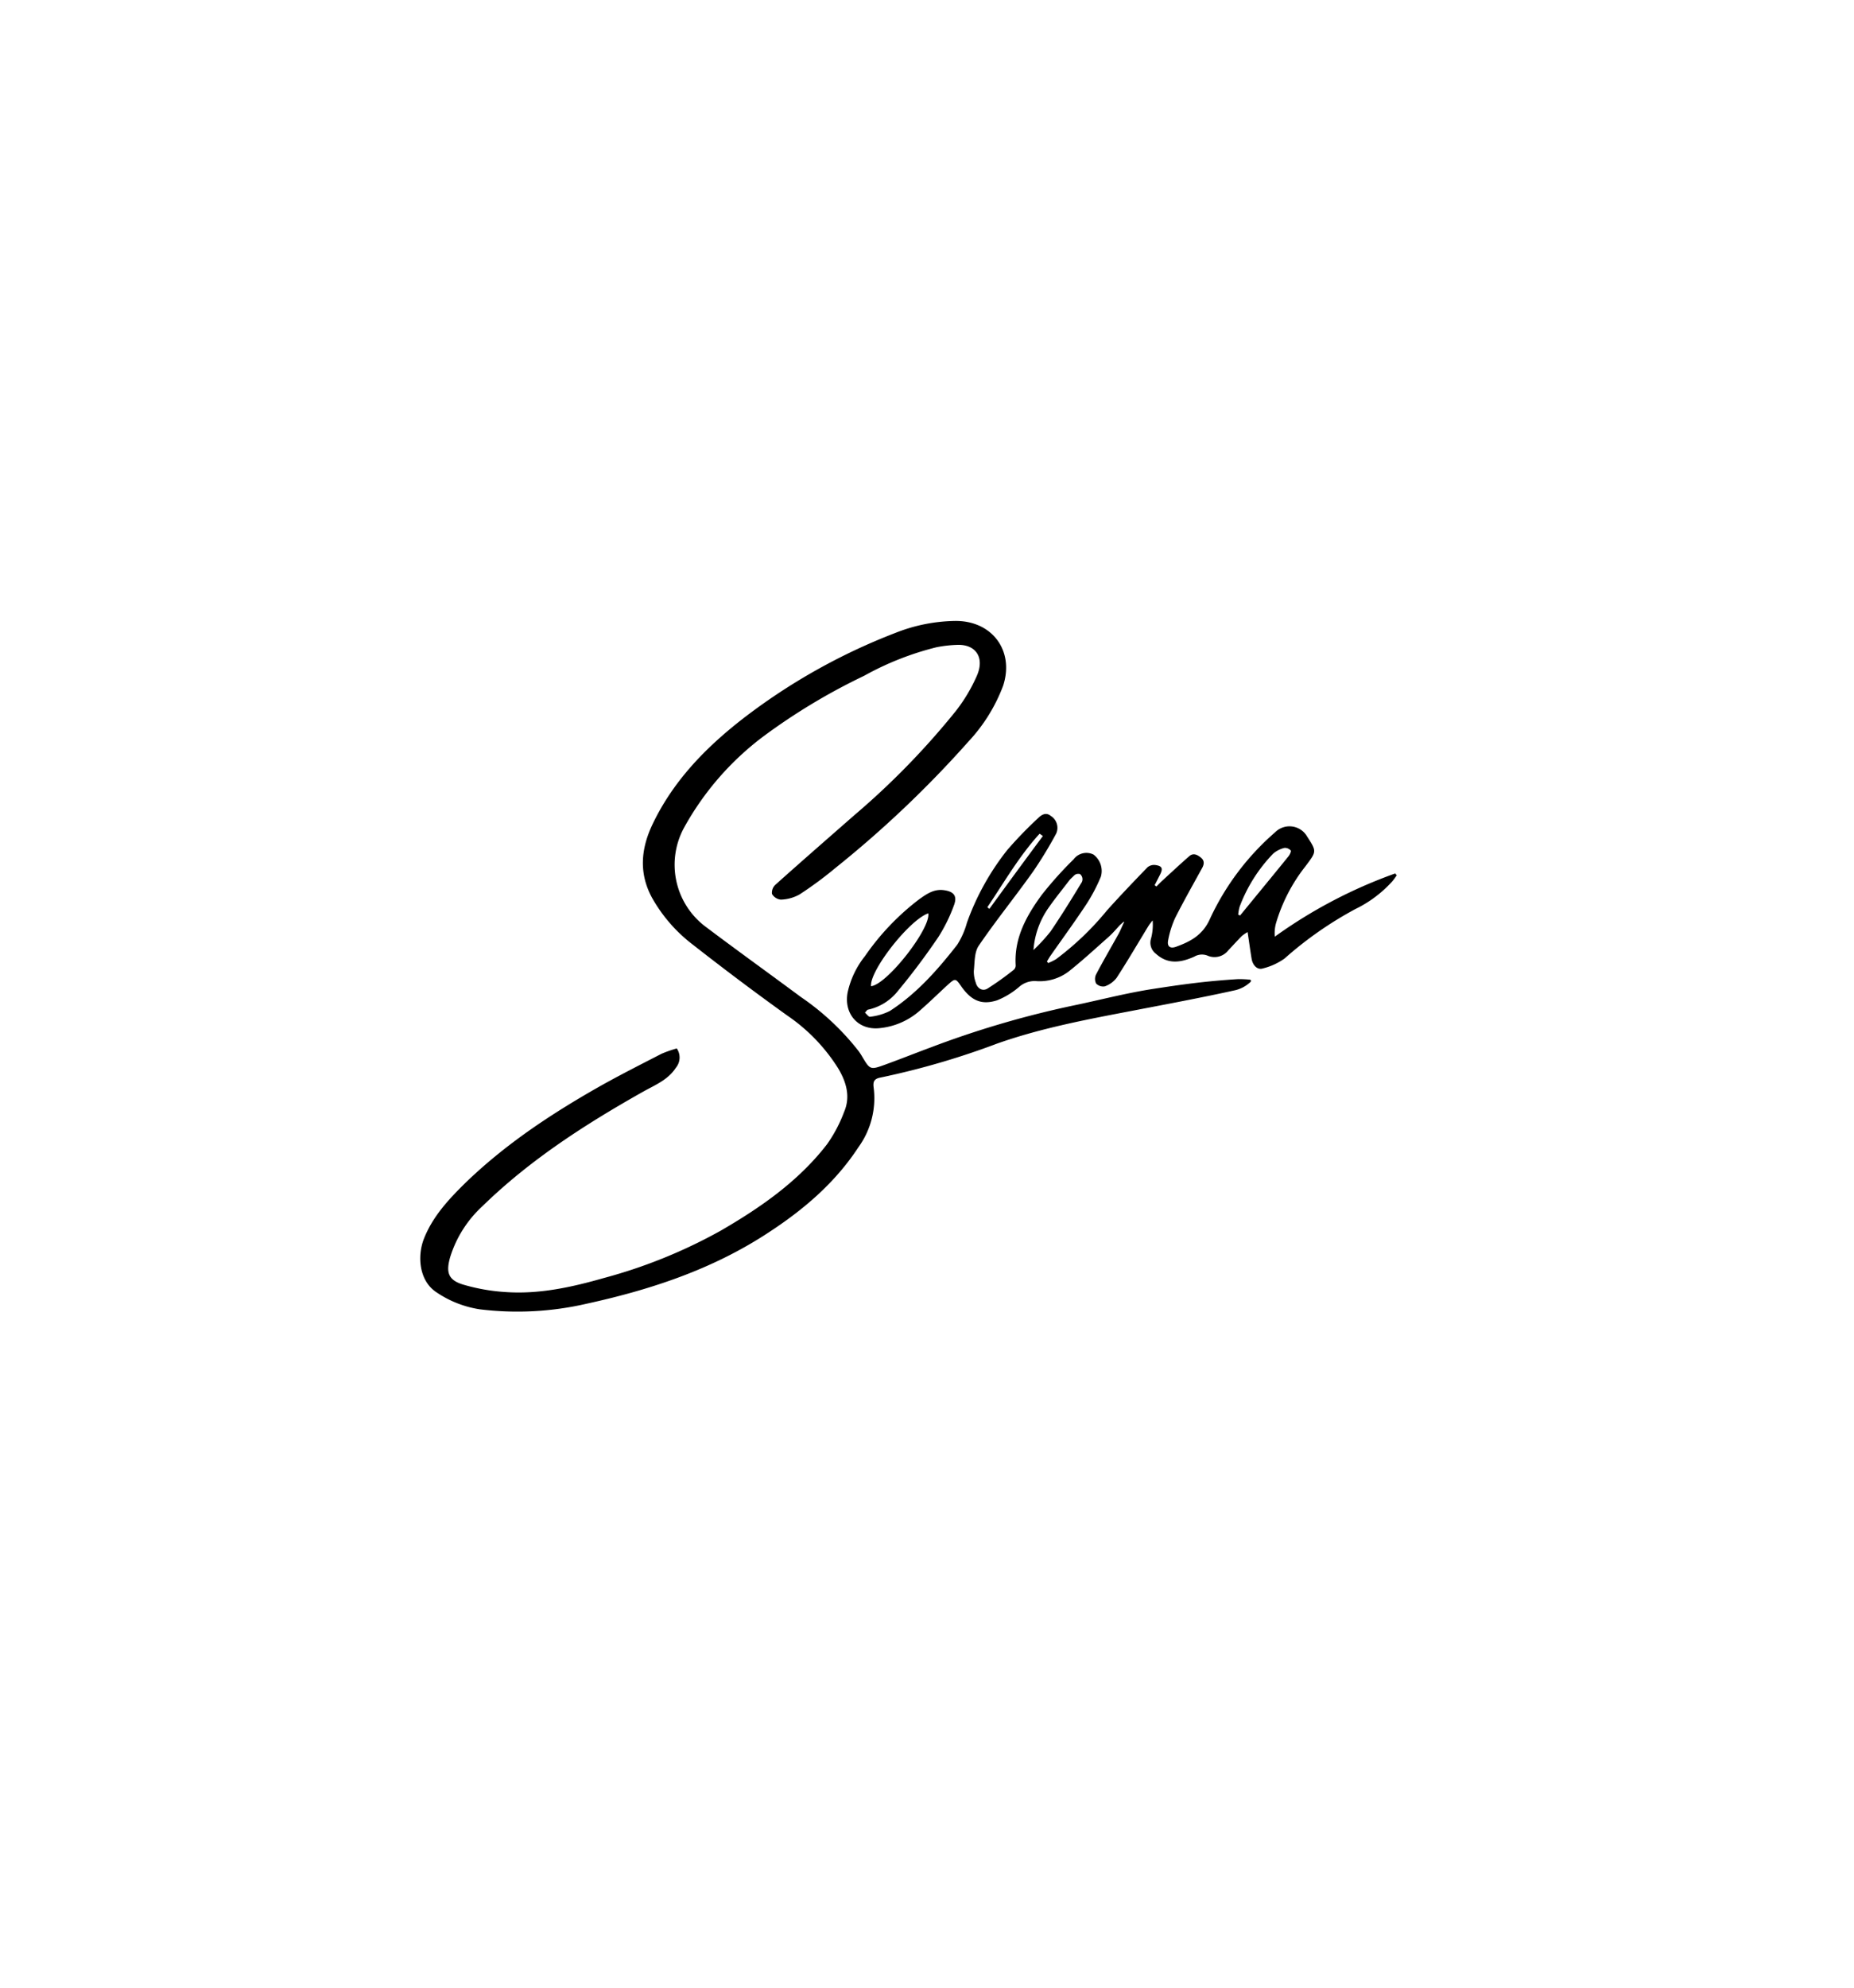 <svg id="Layer_1" data-name="Layer 1" xmlns="http://www.w3.org/2000/svg" viewBox="0 0 280 300"><title>Selena Logo</title><path d="M102.21,158.24a2.42,2.42,0,0,1-.14,2.92c-1.15,1.77-3,2.54-4.77,3.51C88.53,169.6,80.09,175,72.85,182.06a17.44,17.44,0,0,0-4.87,7.7c-.64,2.26-.3,3.41,1.89,4.1a29,29,0,0,0,6.5,1.15c5.09.35,10-.74,14.87-2.13a77.36,77.36,0,0,0,17.65-7.16c6-3.48,11.7-7.44,16-13a21.21,21.21,0,0,0,2.58-4.87c1-2.3.36-4.51-.87-6.58a27,27,0,0,0-7.71-8q-7.26-5.21-14.29-10.72a23.14,23.14,0,0,1-6.15-7.09c-2-3.72-1.66-7.41.15-11.16,3.09-6.41,7.86-11.34,13.36-15.65A91.55,91.55,0,0,1,135.29,95.5a25.41,25.41,0,0,1,8.88-1.78c5.62-.1,9.06,4.45,7.33,9.77a25.37,25.37,0,0,1-5.24,8.43A163.57,163.57,0,0,1,126.17,131a57.2,57.2,0,0,1-5.42,4,6.17,6.17,0,0,1-2.82.78,1.73,1.73,0,0,1-1.34-.86,1.63,1.63,0,0,1,.51-1.38c3.94-3.53,7.93-7,11.91-10.49a116.78,116.78,0,0,0,15.33-15.72,24.83,24.83,0,0,0,3.18-5.31c1.24-2.8-.18-4.77-2.9-4.69a19,19,0,0,0-3.19.36A44.48,44.48,0,0,0,130.5,102a92.51,92.51,0,0,0-15.11,9.07,43.43,43.43,0,0,0-12.09,13.87,11.69,11.69,0,0,0,3.08,14.79c4.81,3.63,9.72,7.15,14.56,10.74a38.62,38.62,0,0,1,8.72,8.16,8.6,8.6,0,0,1,.49.74c1.25,2.11,1.26,2.14,3.57,1.3s4.57-1.74,6.86-2.59a145,145,0,0,1,21.49-6.31c4-.83,8.06-1.9,12.12-2.52,4.31-.66,7.8-1.16,12.77-1.47a16.19,16.19,0,0,1,1.71.07c.21,0,.46.18,0,.52a5,5,0,0,1-2.1,1.08c-4.87,1.08-10.37,2.11-15.27,3.05-7,1.34-14,2.64-20.69,5a119.22,119.22,0,0,1-17.56,5.12c-1,.18-1.25.57-1.1,1.59a12.6,12.6,0,0,1-2.3,8.93c-3.56,5.44-8.38,9.51-13.76,13-8.34,5.45-17.61,8.51-27.25,10.62a46.53,46.53,0,0,1-16.21.85A15.9,15.9,0,0,1,66,195.1c-2.71-1.71-3-5.46-2-8.08,1.32-3.39,3.75-6,6.3-8.5,6-5.8,12.85-10.33,20-14.4,3.16-1.79,6.4-3.42,9.62-5.08A18.78,18.78,0,0,1,102.21,158.24Z"/><path d="M158.31,145.35a8.6,8.6,0,0,0,1.18-.58,43.81,43.81,0,0,0,7.68-7.35c2-2.23,4.06-4.38,6.14-6.53a1.57,1.57,0,0,1,1.19-.33c1,.14,1.17.51.7,1.44-.27.53-.54,1.07-.82,1.6l.27.2c.31-.31.61-.64.94-.93,1.33-1.22,2.65-2.45,4-3.63.63-.56,1.25-.23,1.79.21s.49,1,.16,1.58c-1.37,2.49-2.79,5-4.06,7.51a14.37,14.37,0,0,0-1.06,3.37c-.19.91.27,1.3,1.15,1,2.15-.77,4-1.73,5.09-4.07a39,39,0,0,1,9.91-13.22,3.07,3.07,0,0,1,4.84.64c1.47,2.27,1.43,2.24-.23,4.46a25.42,25.42,0,0,0-4.5,8.72,5.68,5.68,0,0,0-.15,1.93,73.33,73.33,0,0,1,18.18-9.54l.23.29c-.25.34-.48.7-.76,1a18.17,18.17,0,0,1-5.48,4.08A55.89,55.89,0,0,0,194,144.67a9.67,9.67,0,0,1-3.29,1.5c-.81.26-1.53-.47-1.69-1.49-.21-1.27-.38-2.54-.6-4a5.67,5.67,0,0,0-.88.6c-.7.71-1.37,1.45-2.06,2.18a2.63,2.63,0,0,1-3.12.77,2.28,2.28,0,0,0-2,.16c-2,.89-3.95,1.22-5.78-.43a2.09,2.09,0,0,1-.76-2.26,8.16,8.16,0,0,0,.26-2.78,7.9,7.9,0,0,0-.62.81c-1.6,2.62-3.15,5.28-4.82,7.85a3.81,3.81,0,0,1-1.79,1.29,1.47,1.47,0,0,1-1.31-.43,1.55,1.55,0,0,1,0-1.38c1.08-2.06,2.26-4.07,3.39-6.11.25-.44.63-1.37.86-1.82-.09-.07-.4.3-.6.44-.65.68-1.1,1.26-1.81,1.88-2,1.77-3.94,3.56-6,5.19a7.27,7.27,0,0,1-5,1.43,3.55,3.55,0,0,0-2.5.91,11.85,11.85,0,0,1-3.3,2c-2.39.76-3.92,0-5.41-2.11-.84-1.22-.91-1.24-2-.26-1.39,1.27-2.74,2.6-4.16,3.84a10.74,10.74,0,0,1-6.3,2.74c-3.18.27-5.31-2.25-4.69-5.43a13.32,13.32,0,0,1,2.61-5.45,37.48,37.48,0,0,1,8.16-8.56c1.11-.79,2.23-1.6,3.74-1.4s2.1.86,1.52,2.34a24.22,24.22,0,0,1-2.35,4.76c-1.89,2.78-3.9,5.48-6.05,8.06a7.85,7.85,0,0,1-4.52,2.87c-.18,0-.33.3-.5.46.26.22.56.66.77.62a8.82,8.82,0,0,0,3-.88c4.06-2.63,7.22-6.22,10.17-10a12.21,12.21,0,0,0,1.46-3.31,38.44,38.44,0,0,1,6.11-11,61,61,0,0,1,4.68-4.83c.47-.46,1.15-.9,1.88-.29a2.11,2.11,0,0,1,.82,2.64,61.61,61.61,0,0,1-3.51,5.77c-2.68,3.77-5.6,7.37-8.2,11.18-.67,1-.6,2.52-.74,3.81a4.85,4.85,0,0,0,.29,1.74c.22.88,1,1.38,1.77.92a45.21,45.21,0,0,0,4-2.86.89.89,0,0,0,.26-.69c-.24-4.11,1.65-7.47,3.94-10.6a56.42,56.42,0,0,1,4.8-5.35,2.42,2.42,0,0,1,3-.74,3.09,3.09,0,0,1,1.13,3.34,26,26,0,0,1-2.16,4.12c-1.75,2.65-3.63,5.22-5.45,7.82-.2.28-.36.58-.54.87Zm-18.12-7.5c-2.89,1-8.89,8.69-8.64,11C134,148.57,140.6,140.1,140.19,137.85Zm15.89,5.54a26.39,26.39,0,0,0,2.59-2.82c1.61-2.37,3.13-4.82,4.62-7.28a1,1,0,0,0-.2-1.38c-.68-.11-.84.22-1.15.5a4.78,4.78,0,0,0-.39.39c-1.05,1.38-2.16,2.73-3.15,4.15A12.67,12.67,0,0,0,156.08,143.39ZM187,138.05l.28.13,2-2.44c1.78-2.17,3.57-4.34,5.33-6.52.19-.24.42-.74.33-.85a1.2,1.2,0,0,0-.94-.4,4.07,4.07,0,0,0-1.72.87,23.21,23.21,0,0,0-5.06,8A6,6,0,0,0,187,138.05Zm-37.89-1.13.31.26q4-5.51,8.08-11l-.49-.35C153.93,129.19,151.66,133.16,149.12,136.92Z"/></svg>